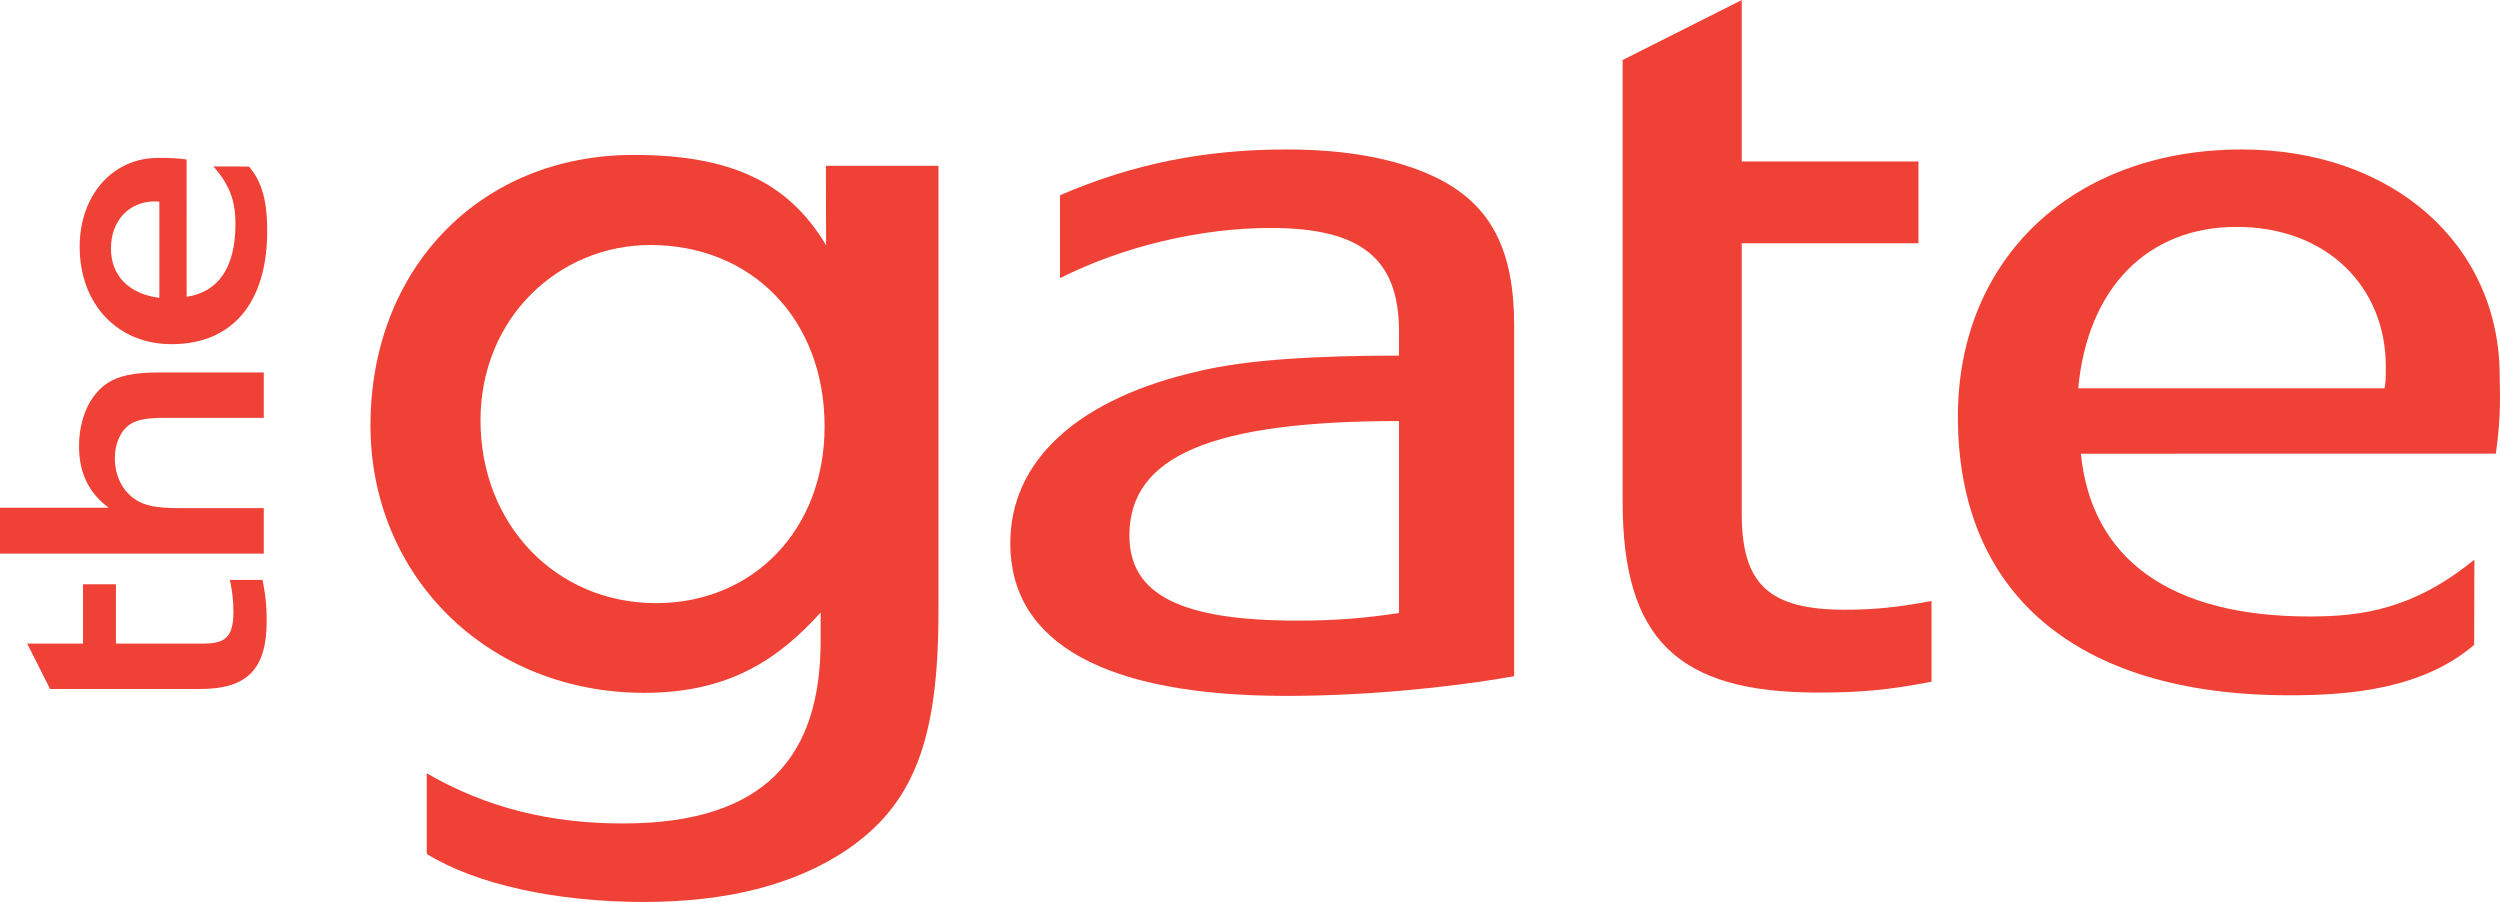 <?xml version="1.0" encoding="UTF-8"?>
<svg xmlns="http://www.w3.org/2000/svg" xmlns:xlink="http://www.w3.org/1999/xlink" width="215.47pt" height="77.74pt" viewBox="0 0 215.47 77.74" version="1.1">
<defs>
<clipPath id="clip1">
  <path d="M 31 13 L 81 13 L 81 77.738 L 31 77.738 Z M 31 13 "/>
</clipPath>
<clipPath id="clip2">
  <path d="M 168 12 L 215.469 12 L 215.469 60 L 168 60 Z M 168 12 "/>
</clipPath>
</defs>
<g id="surface1">
<g clip-path="url(#clip1)" clip-rule="nonzero">
<path style=" stroke:none;fill-rule:nonzero;fill:rgb(93.724%,25.49%,20.784%);fill-opacity:1;" d="M 56.051 21.117 C 48.156 21.117 41.414 27.398 41.414 36.234 C 41.414 45.258 47.969 51.984 56.539 51.984 C 64.887 51.984 71.07 45.688 71.07 36.758 C 71.07 27.449 64.738 21.117 56.051 21.117 Z M 72.875 73.32 C 68.477 76.234 62.723 77.738 55.504 77.738 C 47.945 77.738 41.066 76.234 36.781 73.602 L 36.781 66.648 C 41.969 69.656 47.496 70.973 53.699 70.973 C 66.105 70.973 70.727 65.047 70.73 55.238 L 70.73 52.793 C 67.121 56.777 62.871 59.715 55.539 59.715 C 42.004 59.715 31.93 49.633 31.93 36.664 C 31.93 23.125 41.406 13.352 54.602 13.352 C 62.836 13.352 67.914 15.609 71.199 21.141 L 71.184 14.289 L 80.883 14.289 L 80.883 52.734 C 80.883 63.828 78.742 69.375 72.875 73.32 "/>
</g>
<path style=" stroke:none;fill-rule:nonzero;fill:rgb(93.724%,25.49%,20.784%);fill-opacity:1;" d="M 120.578 36.289 C 104.445 36.289 97.34 39.297 97.34 46.156 C 97.34 51.234 101.738 53.488 111.777 53.488 C 115.051 53.488 117.531 53.301 120.578 52.832 Z M 110.875 59.977 C 95.309 59.977 87.074 55.465 87.074 46.816 C 87.074 39.672 92.941 34.312 103.43 31.965 C 107.379 31.023 113.246 30.648 120.578 30.648 L 120.578 28.578 C 120.578 22.281 117.305 19.648 109.523 19.648 C 103.43 19.648 96.777 21.246 91.359 23.973 L 91.359 16.828 C 97.676 14.102 103.883 12.883 110.875 12.883 C 115.953 12.883 120.238 13.633 123.621 15.23 C 128.586 17.582 130.504 21.625 130.504 28.109 L 130.504 58.281 C 124.637 59.316 117.418 59.977 110.875 59.977 "/>
<path style=" stroke:none;fill-rule:nonzero;fill:rgb(93.724%,25.49%,20.784%);fill-opacity:1;" d="M 156.66 59.691 C 144.59 59.691 139.852 55.086 139.852 43.242 L 139.852 5.172 L 150.117 0.004 L 150.117 13.914 L 165.348 13.914 L 165.348 20.965 L 150.117 20.965 L 150.117 44.277 C 150.117 50.387 152.488 52.551 159.027 52.551 C 161.398 52.551 163.543 52.359 166.473 51.797 L 166.473 58.754 C 162.641 59.504 160.156 59.691 156.66 59.691 "/>
<g clip-path="url(#clip2)" clip-rule="nonzero">
<path style=" stroke:none;fill-rule:nonzero;fill:rgb(93.724%,25.49%,20.784%);fill-opacity:1;" d="M 192.77 19.555 C 185.102 19.555 179.91 24.82 179.121 33.469 L 205.516 33.469 C 205.629 32.996 205.629 32.434 205.629 31.586 C 205.629 24.727 200.555 19.555 192.77 19.555 Z M 215.113 39.098 L 179.348 39.105 C 180.25 48.133 186.98 53.133 199.051 53.133 C 203.578 53.133 208.02 52.508 213.262 48.234 L 213.246 55.578 C 208.836 59.34 202.738 59.926 197.324 59.926 C 178.824 59.926 168.746 51.047 168.746 35.91 C 168.746 22.281 178.672 12.883 193.223 12.883 C 206.195 12.883 215.445 21.059 215.445 32.434 C 215.445 33.953 215.602 35.531 215.113 39.098 "/>
</g>
<path style=" stroke:none;fill-rule:nonzero;fill:rgb(93.724%,25.49%,20.784%);fill-opacity:1;" d="M 22.664 50.172 L 22.629 49.984 L 19.816 49.984 L 19.871 50.262 C 20.047 51.18 20.117 51.891 20.117 52.715 C 20.117 54.801 19.504 55.469 17.578 55.469 C 17.578 55.469 10.438 55.469 9.992 55.469 C 9.992 55.043 9.992 50.359 9.992 50.359 L 7.156 50.359 C 7.156 50.359 7.156 55.043 7.156 55.469 C 6.734 55.469 2.344 55.469 2.344 55.469 L 4.316 59.383 L 17.23 59.383 C 21.32 59.383 22.984 57.68 22.984 53.512 C 22.984 52.402 22.934 51.543 22.664 50.172 "/>
<path style=" stroke:none;fill-rule:nonzero;fill:rgb(93.724%,25.49%,20.784%);fill-opacity:1;" d="M 11.242 36.547 C 11.812 36.188 12.695 36.016 14.016 36.016 L 22.734 36.016 L 22.734 32.102 L 13.668 32.102 C 11.527 32.102 10.195 32.387 9.215 33.051 C 7.711 34.074 6.812 36.098 6.812 38.469 C 6.812 40.785 7.68 42.504 9.363 43.758 C 8.184 43.758 0 43.758 0 43.758 L 0 47.711 L 22.734 47.711 L 22.734 43.797 L 15.719 43.797 C 13.449 43.797 12.484 43.609 11.594 43.004 C 10.52 42.25 9.898 40.969 9.898 39.492 C 9.898 38.203 10.402 37.102 11.242 36.547 "/>
<path style=" stroke:none;fill-rule:nonzero;fill:rgb(93.724%,25.49%,20.784%);fill-opacity:1;" d="M 13.344 17.359 C 13.344 17.359 13.566 17.371 13.734 17.383 L 13.734 25.672 C 11.133 25.336 9.562 23.781 9.562 21.414 C 9.562 19.027 11.117 17.359 13.344 17.359 Z M 21.523 14.434 L 21.453 14.352 L 18.398 14.344 L 18.715 14.727 C 20.023 16.34 20.293 17.727 20.293 19.32 C 20.293 23.043 18.82 25.176 16.086 25.582 C 16.086 24.992 16.082 13.742 16.082 13.742 C 15.242 13.633 14.453 13.605 13.816 13.609 C 13.715 13.605 13.617 13.609 13.617 13.609 C 9.703 13.609 6.867 16.832 6.867 21.266 C 6.867 26.211 10.121 29.664 14.785 29.664 C 20.023 29.664 23.031 26.102 23.031 19.895 C 23.031 18.176 22.859 16 21.523 14.434 "/>
</g>
</svg>
